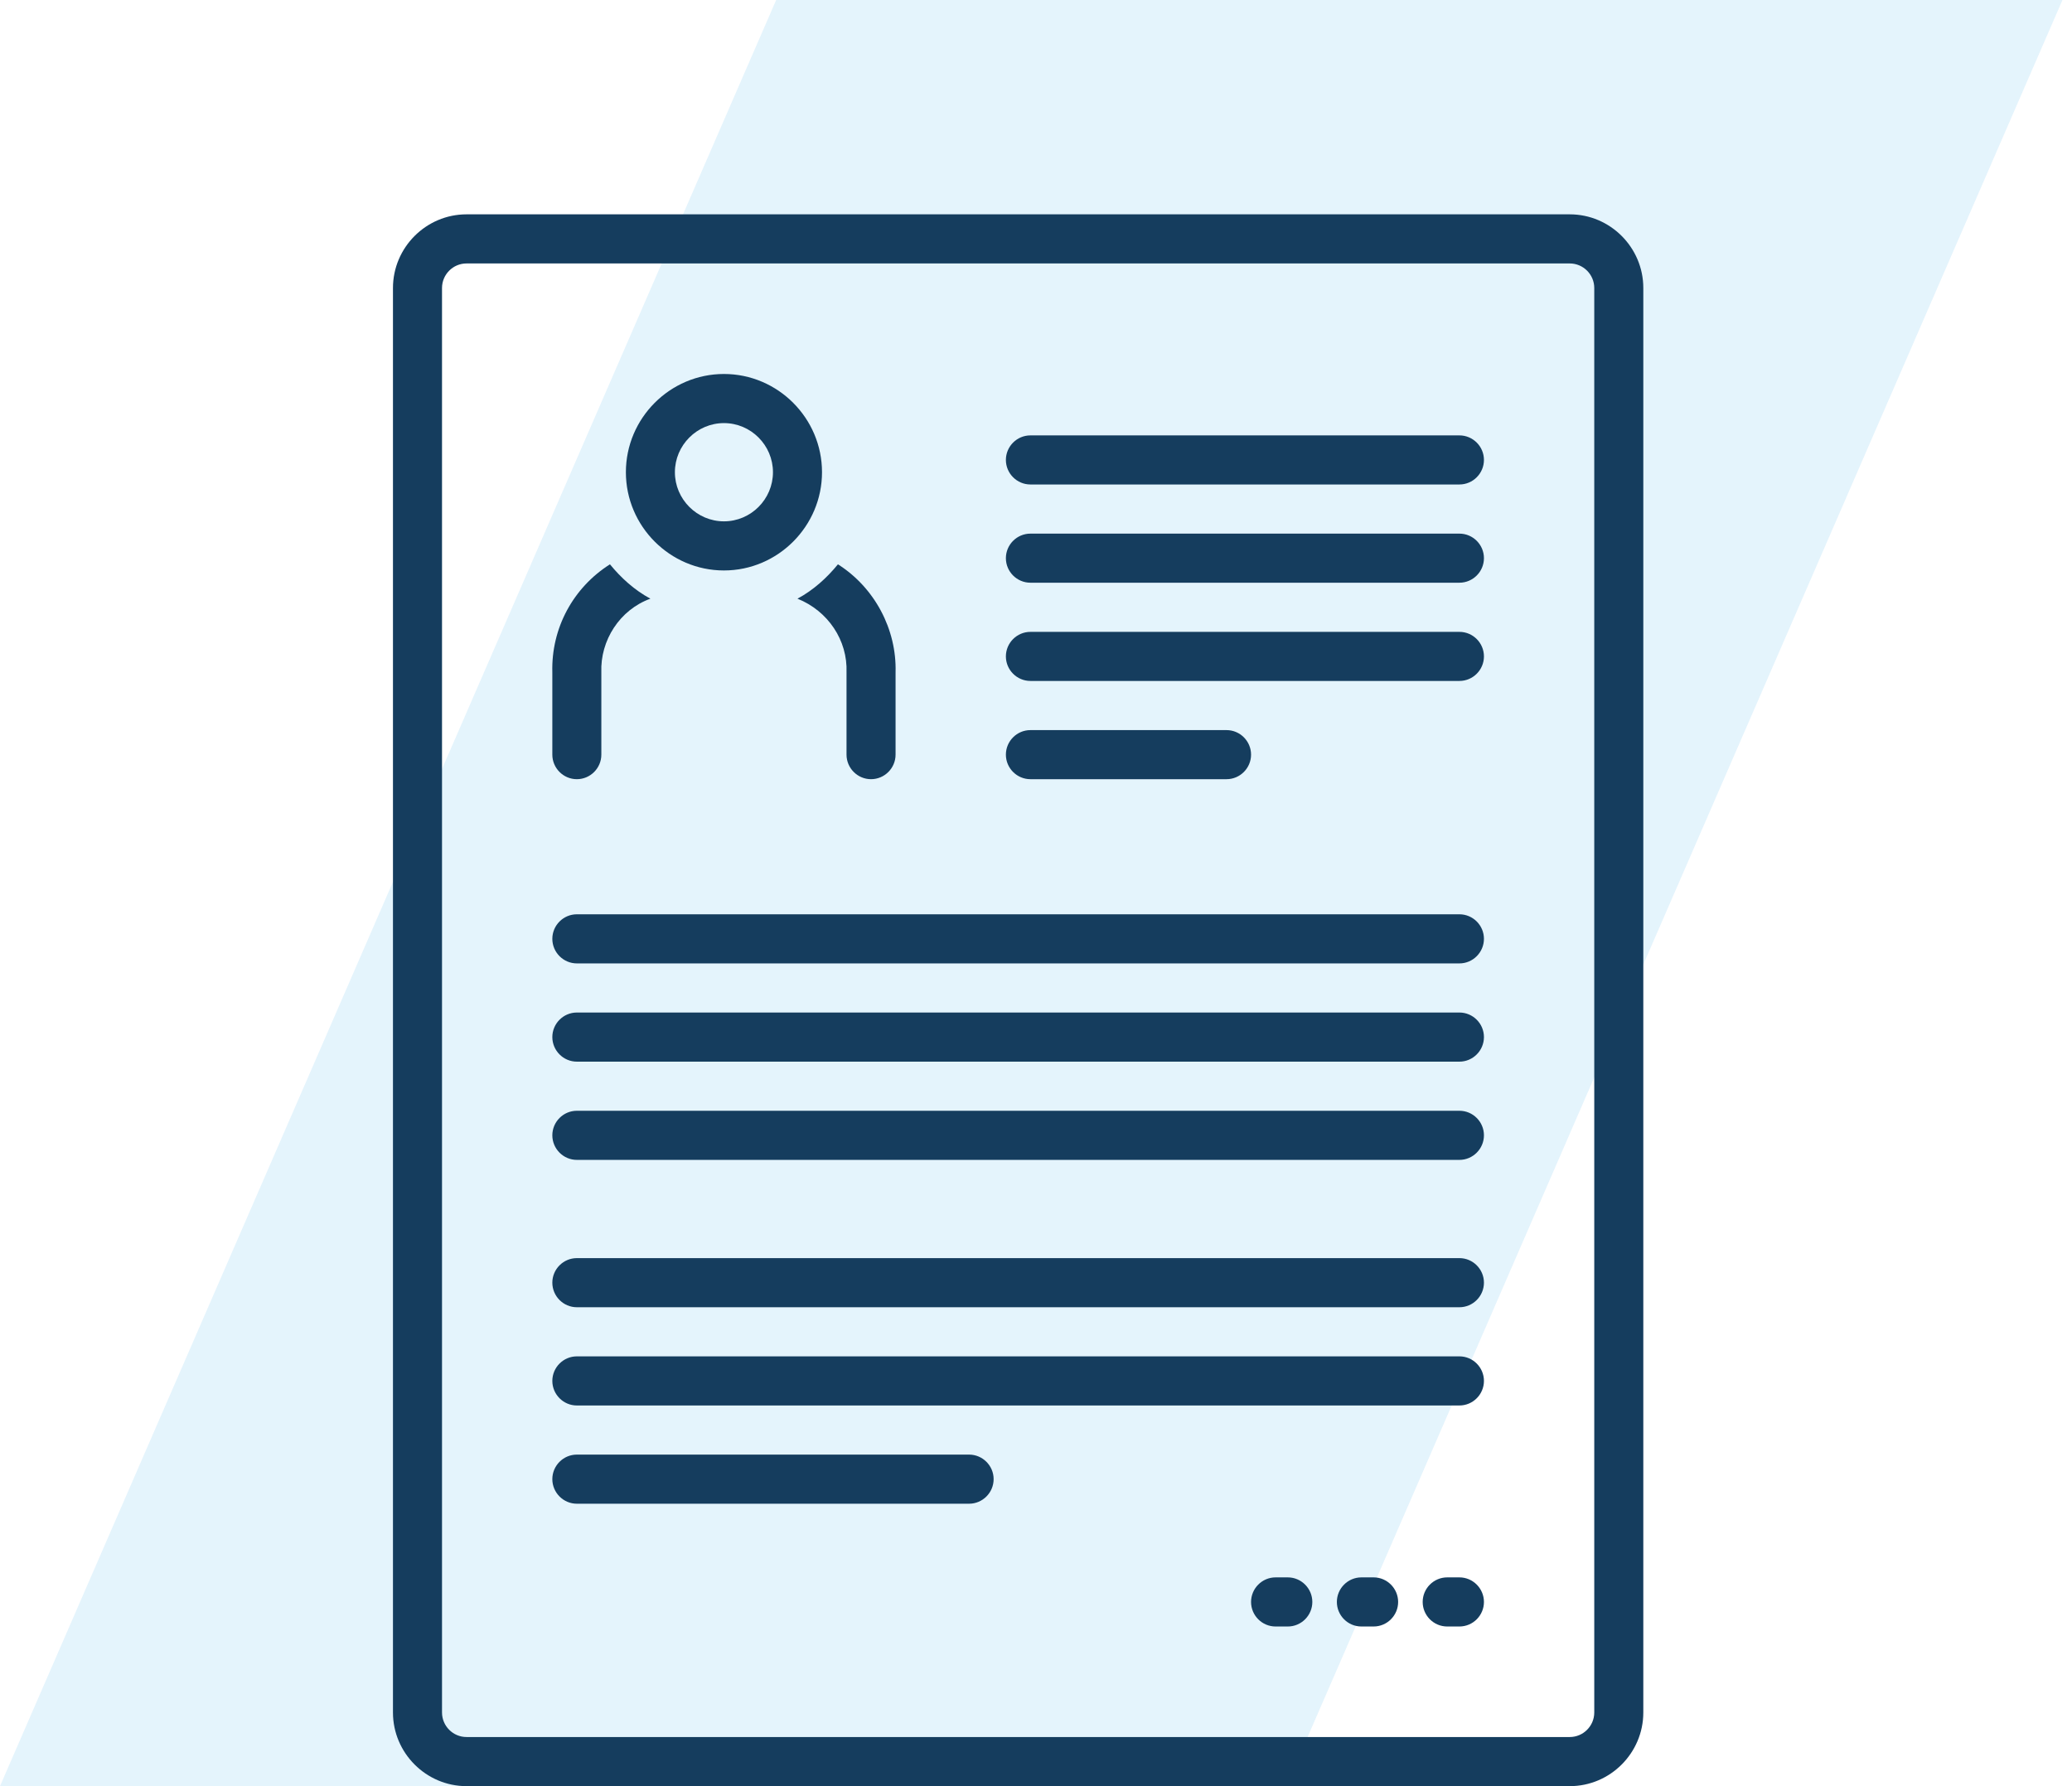 <svg width="58" height="50" viewBox="0 0 58 50" fill="none" xmlns="http://www.w3.org/2000/svg">
<g opacity="0.15">
<path d="M21.727 0H57.733L36.005 50H0L21.727 0Z" fill="#48B2EB"/>
</g>
<path d="M16.147 21.812C16.525 21.812 16.833 21.503 16.833 21.125V18.822C16.799 17.928 17.348 17.069 18.206 16.759C17.76 16.519 17.382 16.175 17.074 15.797C16.044 16.45 15.427 17.584 15.461 18.822V21.125C15.461 21.503 15.77 21.812 16.147 21.812Z" fill="#153D5E"/>
<path d="M23.696 18.822V21.125C23.696 21.503 24.005 21.812 24.382 21.812C24.76 21.812 25.069 21.503 25.069 21.125V18.822C25.103 17.619 24.485 16.45 23.456 15.797C23.147 16.175 22.77 16.519 22.323 16.759C23.181 17.103 23.73 17.928 23.696 18.822Z" fill="#153D5E"/>
<path d="M20.265 15.969C21.774 15.969 23.01 14.731 23.01 13.219C23.01 11.706 21.774 10.469 20.265 10.469C18.755 10.469 17.52 11.706 17.52 13.219C17.52 14.731 18.755 15.969 20.265 15.969ZM20.265 11.844C21.02 11.844 21.637 12.463 21.637 13.219C21.637 13.975 21.02 14.594 20.265 14.594C19.51 14.594 18.892 13.975 18.892 13.219C18.892 12.463 19.51 11.844 20.265 11.844Z" fill="#153D5E"/>
<path d="M43.941 6H13.059C11.927 6 11 6.928 11 8.062V47.938C11 49.072 11.927 50 13.059 50H43.941C45.074 50 46 49.072 46 47.938V8.062C46 6.928 45.074 6 43.941 6ZM44.627 47.938C44.627 48.316 44.319 48.625 43.941 48.625H13.059C12.681 48.625 12.373 48.316 12.373 47.938V8.062C12.373 7.684 12.681 7.375 13.059 7.375H43.941C44.319 7.375 44.627 7.684 44.627 8.062V47.938Z" fill="#153D5E"/>
<path d="M40.853 14.938H28.843C28.466 14.938 28.157 15.247 28.157 15.625C28.157 16.003 28.466 16.312 28.843 16.312H40.853C41.23 16.312 41.539 16.003 41.539 15.625C41.539 15.247 41.23 14.938 40.853 14.938Z" fill="#153D5E"/>
<path d="M40.853 12.188H28.843C28.466 12.188 28.157 12.497 28.157 12.875C28.157 13.253 28.466 13.562 28.843 13.562H40.853C41.23 13.562 41.539 13.253 41.539 12.875C41.539 12.497 41.23 12.188 40.853 12.188Z" fill="#153D5E"/>
<path d="M40.853 25.594H16.147C15.77 25.594 15.461 25.903 15.461 26.281C15.461 26.659 15.77 26.969 16.147 26.969H40.853C41.23 26.969 41.539 26.659 41.539 26.281C41.539 25.903 41.23 25.594 40.853 25.594Z" fill="#153D5E"/>
<path d="M40.853 28.344H16.147C15.77 28.344 15.461 28.653 15.461 29.031C15.461 29.409 15.77 29.719 16.147 29.719H40.853C41.23 29.719 41.539 29.409 41.539 29.031C41.539 28.653 41.23 28.344 40.853 28.344Z" fill="#153D5E"/>
<path d="M40.853 31.094H16.147C15.77 31.094 15.461 31.403 15.461 31.781C15.461 32.159 15.77 32.469 16.147 32.469H40.853C41.23 32.469 41.539 32.159 41.539 31.781C41.539 31.403 41.23 31.094 40.853 31.094Z" fill="#153D5E"/>
<path d="M40.853 35.219H16.147C15.77 35.219 15.461 35.528 15.461 35.906C15.461 36.284 15.77 36.594 16.147 36.594H40.853C41.23 36.594 41.539 36.284 41.539 35.906C41.539 35.528 41.23 35.219 40.853 35.219Z" fill="#153D5E"/>
<path d="M40.853 37.969H16.147C15.77 37.969 15.461 38.278 15.461 38.656C15.461 39.034 15.77 39.344 16.147 39.344H40.853C41.23 39.344 41.539 39.034 41.539 38.656C41.539 38.278 41.23 37.969 40.853 37.969Z" fill="#153D5E"/>
<path d="M27.127 40.719H16.147C15.77 40.719 15.461 41.028 15.461 41.406C15.461 41.784 15.77 42.094 16.147 42.094H27.127C27.505 42.094 27.814 41.784 27.814 41.406C27.814 41.028 27.505 40.719 27.127 40.719Z" fill="#153D5E"/>
<path d="M40.853 17.688H28.843C28.466 17.688 28.157 17.997 28.157 18.375C28.157 18.753 28.466 19.062 28.843 19.062H40.853C41.23 19.062 41.539 18.753 41.539 18.375C41.539 17.997 41.23 17.688 40.853 17.688Z" fill="#153D5E"/>
<path d="M34.334 21.812C34.711 21.812 35.02 21.503 35.02 21.125C35.02 20.747 34.711 20.438 34.334 20.438H28.843C28.466 20.438 28.157 20.747 28.157 21.125C28.157 21.503 28.466 21.812 28.843 21.812H34.334Z" fill="#153D5E"/>
<path d="M38.451 44.156H38.108C37.73 44.156 37.422 44.466 37.422 44.844C37.422 45.222 37.73 45.531 38.108 45.531H38.451C38.828 45.531 39.137 45.222 39.137 44.844C39.137 44.466 38.828 44.156 38.451 44.156Z" fill="#153D5E"/>
<path d="M40.853 44.156H40.51C40.132 44.156 39.824 44.466 39.824 44.844C39.824 45.222 40.132 45.531 40.51 45.531H40.853C41.23 45.531 41.539 45.222 41.539 44.844C41.539 44.466 41.23 44.156 40.853 44.156Z" fill="#153D5E"/>
<path d="M36.049 44.156H35.706C35.328 44.156 35.02 44.466 35.02 44.844C35.02 45.222 35.328 45.531 35.706 45.531H36.049C36.426 45.531 36.735 45.222 36.735 44.844C36.735 44.466 36.426 44.156 36.049 44.156Z" fill="#153D5E"/>
</svg>
